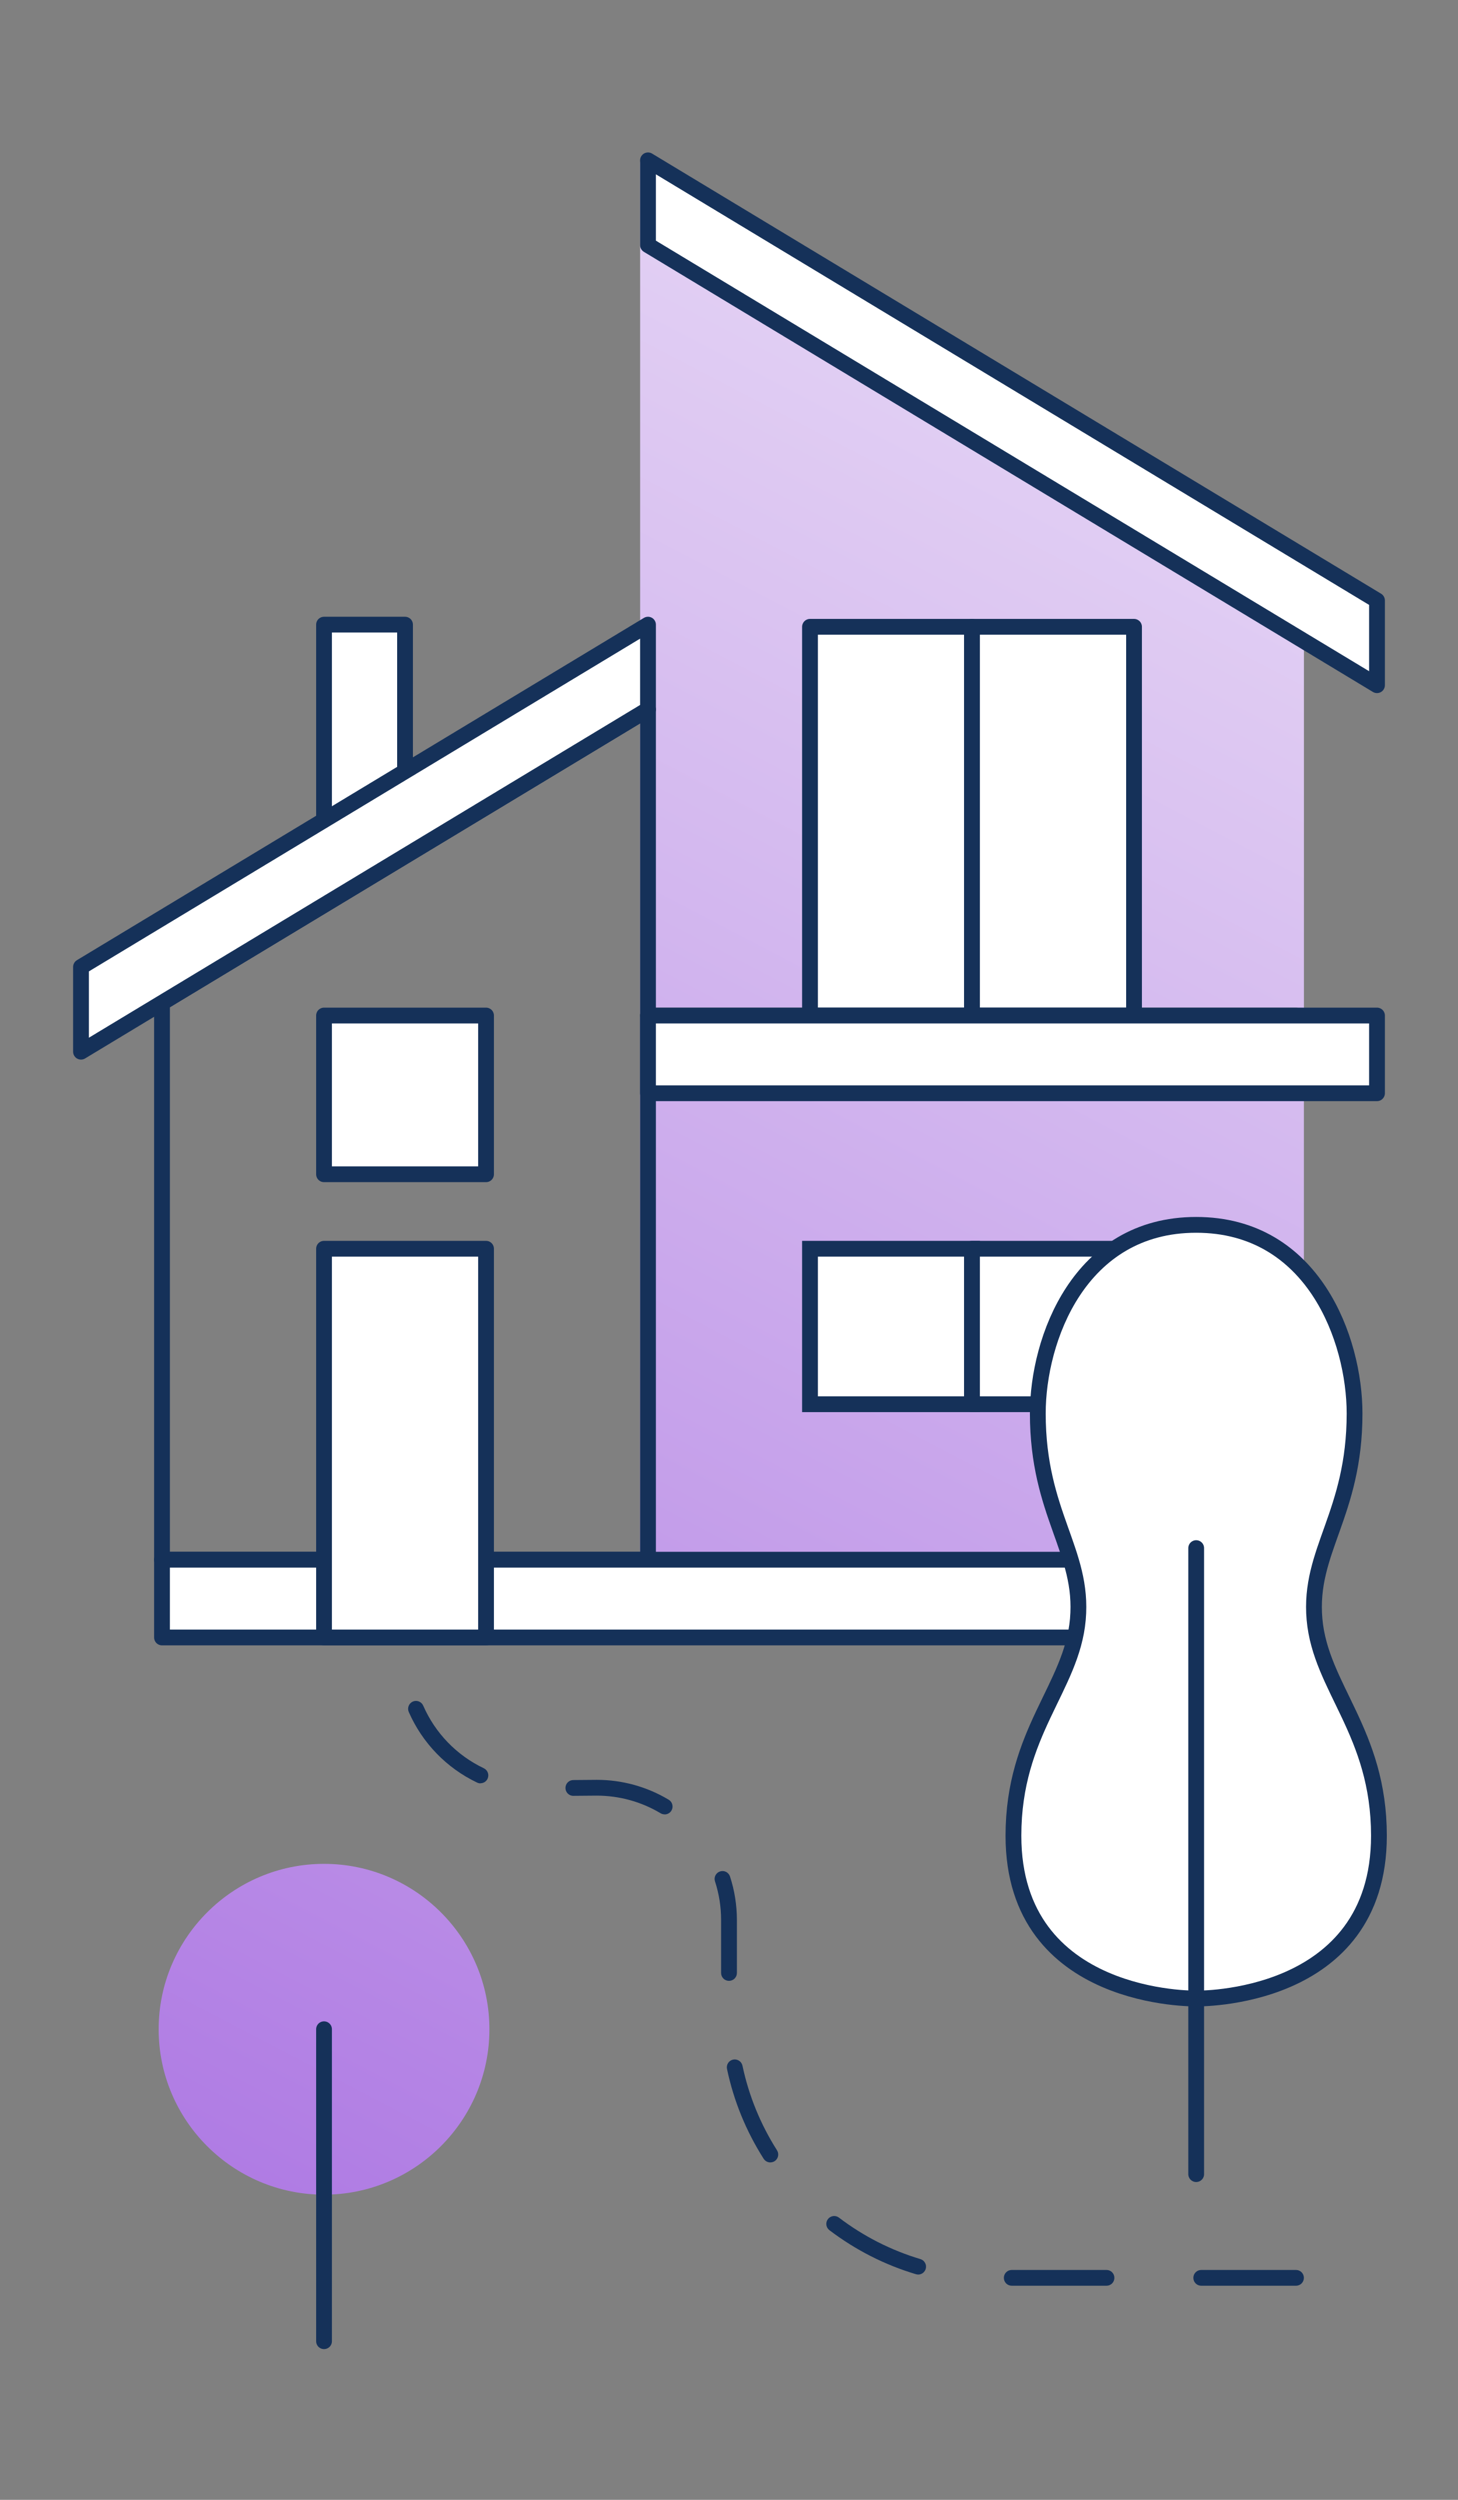 <svg width="70" height="120" viewBox="0 0 70 120" fill="none" xmlns="http://www.w3.org/2000/svg">
<rect x="0" y="0" width="70" height="120" fill="#808080" stroke="none"/>
<path d="M62.601 48.749V74.872C62.601 75.082 62.431 75.251 62.222 75.251H31.111C30.901 75.251 30.732 75.082 30.732 74.872V48.749C30.732 48.54 30.901 48.37 31.111 48.37H62.222C62.431 48.37 62.601 48.54 62.601 48.749ZM62.419 26.279L31.308 7.5C31.192 7.429 31.045 7.427 30.926 7.495C30.808 7.563 30.734 7.69 30.734 7.826V48.752C30.734 48.962 30.904 49.131 31.113 49.131H62.224C62.434 49.131 62.603 48.962 62.603 48.752V26.605C62.603 26.471 62.533 26.349 62.421 26.281L62.419 26.279ZM23.497 97.411C23.497 101.79 19.934 105.351 15.557 105.351C11.18 105.351 7.617 101.788 7.617 97.411C7.617 93.034 11.18 89.471 15.557 89.471C19.934 89.471 23.497 93.034 23.497 97.411Z" fill="url(#paint0_linear_619_31279)"/>
<path d="M31.111 34.055V74.872H7.778V48.138L31.111 34.055Z" stroke="#153159" stroke-width="0.758" stroke-linecap="round" stroke-linejoin="round"/>
<path d="M19.446 29.985H15.557V40.715H19.446V29.985Z" fill="white" stroke="#153159" stroke-width="0.758" stroke-linecap="round" stroke-linejoin="round"/>
<path d="M23.335 48.749H15.557V56.368H23.335V48.749Z" fill="white" stroke="#153159" stroke-width="0.758" stroke-linecap="round" stroke-linejoin="round"/>
<path d="M46.667 59.944H38.889V67.407H46.667V59.944Z" fill="white" stroke="#153159" stroke-width="0.758" stroke-miterlimit="10"/>
<path d="M54.446 59.944H46.667V67.407H54.446V59.944Z" fill="white" stroke="#153159" stroke-width="0.758" stroke-linecap="round" stroke-linejoin="round"/>
<path d="M46.667 30.089H38.889V48.749H46.667V30.089Z" fill="white" stroke="#153159" stroke-width="0.758" stroke-linecap="round" stroke-linejoin="round"/>
<path d="M54.446 30.089H46.667V48.749H54.446V30.089Z" fill="white" stroke="#153159" stroke-width="0.758" stroke-linecap="round" stroke-linejoin="round"/>
<path d="M66.111 48.749H31.111V52.479H66.111V48.749Z" fill="white" stroke="#153159" stroke-width="0.758" stroke-linecap="round" stroke-linejoin="round"/>
<path d="M62.222 74.871H7.778V78.604H62.222V74.871Z" fill="white" stroke="#153159" stroke-width="0.758" stroke-linecap="round" stroke-linejoin="round"/>
<path d="M31.111 7.697L66.111 28.824V32.892L31.111 11.766V7.697Z" fill="white" stroke="#153159" stroke-width="0.758" stroke-linecap="round" stroke-linejoin="round"/>
<path d="M31.111 29.985V34.054L3.889 50.485V46.416L31.111 29.985Z" fill="white" stroke="#153159" stroke-width="0.758" stroke-linecap="round" stroke-linejoin="round"/>
<path d="M23.335 59.944H15.557V78.604H23.335V59.944Z" fill="white" stroke="#153159" stroke-width="0.758" stroke-linecap="round" stroke-linejoin="round"/>
<path d="M63.111 77.735C62.818 74.447 65.034 72.691 65.034 67.849C65.034 64.303 63.05 58.797 57.43 58.797C51.81 58.797 49.826 64.303 49.826 67.849C49.826 72.691 52.042 74.447 51.749 77.735C51.456 81.022 48.656 83.143 48.656 88.121C48.656 96.109 57.43 95.935 57.43 95.935C57.43 95.935 66.204 96.112 66.204 88.121C66.204 83.145 63.404 81.025 63.111 77.735Z" fill="white" stroke="#153159" stroke-width="0.758" stroke-linecap="round" stroke-linejoin="round"/>
<path d="M57.43 74.314V104.365" stroke="#153159" stroke-width="0.758" stroke-linecap="round" stroke-linejoin="round"/>
<path d="M62.222 109.723H57.673C57.463 109.723 57.294 109.554 57.294 109.344C57.294 109.134 57.463 108.965 57.673 108.965H62.222C62.431 108.965 62.601 109.134 62.601 109.344C62.601 109.554 62.431 109.723 62.222 109.723ZM53.124 109.723H48.575C48.366 109.723 48.196 109.554 48.196 109.344C48.196 109.134 48.366 108.965 48.575 108.965H53.124C53.334 108.965 53.503 109.134 53.503 109.344C53.503 109.554 53.334 109.723 53.124 109.723ZM44.082 109.185C44.047 109.185 44.009 109.18 43.974 109.169C42.472 108.72 41.075 108.007 39.822 107.057C39.655 106.93 39.622 106.693 39.748 106.526C39.875 106.359 40.112 106.326 40.279 106.453C41.459 107.35 42.776 108.02 44.191 108.444C44.391 108.505 44.504 108.715 44.444 108.917C44.393 109.081 44.244 109.187 44.08 109.187L44.082 109.185ZM36.986 103.804C36.86 103.804 36.739 103.741 36.665 103.63C35.821 102.303 35.227 100.853 34.904 99.316C34.861 99.112 34.992 98.909 35.197 98.867C35.399 98.824 35.604 98.955 35.647 99.16C35.953 100.605 36.511 101.972 37.305 103.221C37.416 103.398 37.365 103.633 37.188 103.744C37.125 103.784 37.054 103.802 36.986 103.802V103.804ZM35 95.088C34.79 95.088 34.621 94.919 34.621 94.71V92.17C34.621 91.535 34.522 90.909 34.328 90.312C34.262 90.113 34.371 89.9 34.57 89.835C34.77 89.769 34.982 89.878 35.048 90.077C35.268 90.75 35.379 91.455 35.379 92.17V94.71C35.379 94.919 35.21 95.088 35 95.088ZM31.909 87.095C31.844 87.095 31.775 87.078 31.715 87.042C30.792 86.489 29.731 86.196 28.649 86.196L27.53 86.206C27.325 86.213 27.148 86.039 27.148 85.829C27.148 85.62 27.315 85.448 27.525 85.448L28.652 85.438C29.872 85.438 31.065 85.769 32.106 86.393C32.286 86.501 32.344 86.734 32.238 86.913C32.167 87.032 32.041 87.098 31.912 87.098L31.909 87.095ZM23.067 85.607C23.012 85.607 22.956 85.594 22.905 85.569C21.44 84.872 20.275 83.666 19.625 82.18C19.542 81.988 19.63 81.766 19.82 81.68C20.012 81.597 20.234 81.685 20.318 81.874C20.894 83.194 21.927 84.263 23.229 84.882C23.418 84.973 23.497 85.198 23.408 85.387C23.343 85.524 23.209 85.602 23.067 85.602V85.607Z" fill="#153159"/>
<path d="M15.557 97.41V112.386" stroke="#153159" stroke-width="0.758" stroke-linecap="round" stroke-linejoin="round"/>
<defs>
<linearGradient id="paint0_linear_619_31279" x1="6.848" y1="117.632" x2="71.051" y2="-5.373" gradientUnits="userSpaceOnUse">
<stop stop-color="#A86FE1"/>
<stop offset="0.58" stop-color="#D4B9EF"/>
<stop offset="1" stop-color="#F3EBF9"/>
</linearGradient>
</defs>
</svg>
